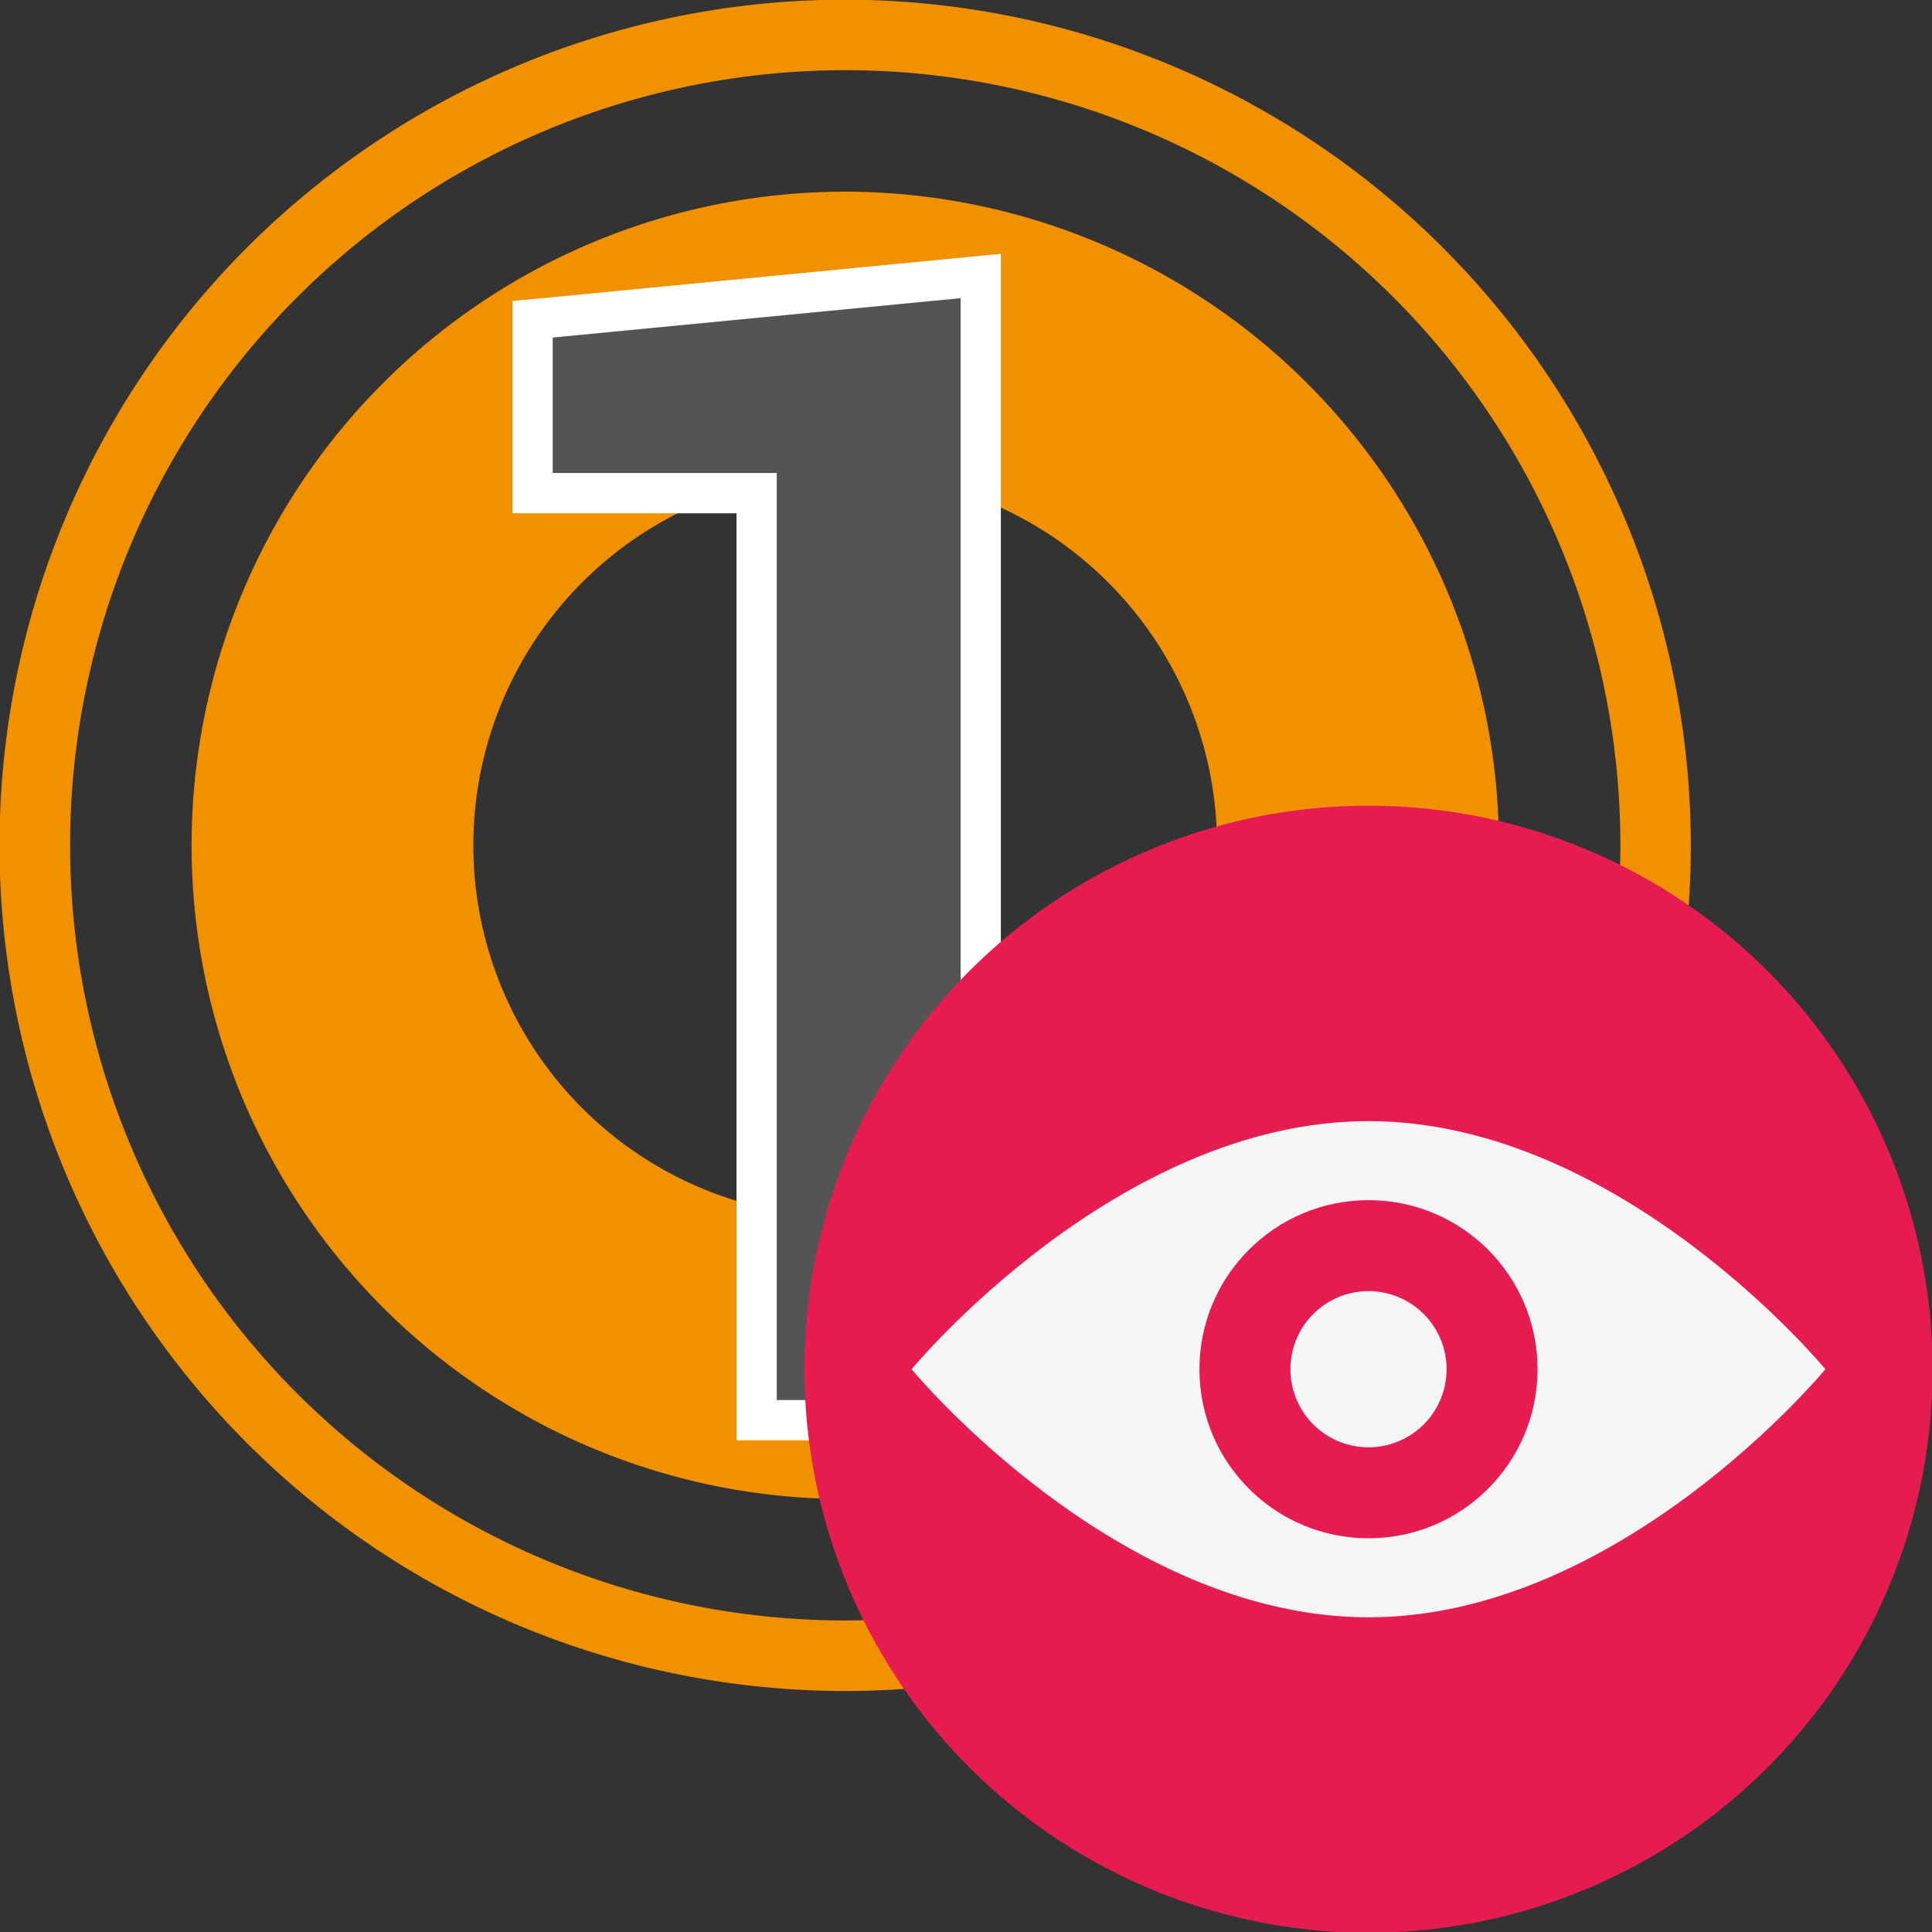 <?xml version="1.0" encoding="UTF-8" standalone="no"?>
<svg
   xmlns:dc="http://purl.org/dc/elements/1.1/"
   xmlns:cc="http://creativecommons.org/ns#"
   xmlns:rdf="http://www.w3.org/1999/02/22-rdf-syntax-ns#"
   xmlns:svg="http://www.w3.org/2000/svg"
   xmlns="http://www.w3.org/2000/svg"
   xmlns:sodipodi="http://sodipodi.sourceforge.net/DTD/sodipodi-0.dtd"
   xmlns:inkscape="http://www.inkscape.org/namespaces/inkscape"
   id="Слой_1"
   data-name="Слой 1"
   viewBox="0 0 24 24"
   version="1.1"
   sodipodi:docname="pad_number.svg"
   inkscape:version="1.0.1 (3bc2e813f5, 2020-09-07)">
  <rect x="0" y="0" width="24" height="24" fill="#333333" stroke="none"/>
  <sodipodi:namedview
     pagecolor="#ffffff"
     bordercolor="#666666"
     borderopacity="1"
     objecttolerance="10"
     gridtolerance="10"
     guidetolerance="10"
     inkscape:pageopacity="0"
     inkscape:pageshadow="2"
     inkscape:window-width="1609"
     inkscape:window-height="1286"
     id="namedview30"
     showgrid="true"
     inkscape:zoom="27.961538"
     inkscape:cx="11.459567"
     inkscape:cy="14.505909"
     inkscape:window-x="0"
     inkscape:window-y="37"
     inkscape:window-maximized="0"
     inkscape:document-rotation="0"
     inkscape:current-layer="Слой_1">
    <inkscape:grid
       type="xygrid"
       id="grid_kicad"
       spacingx="0.5"
       spacingy="0.5"
       color="#9999ff"
       opacity="0.13"
       empspacing="2" />
  </sodipodi:namedview>
  <defs
     id="defs26109">
    <style
       id="style26107">.cls-1{fill:#f29100;}.cls-2{fill:#545454;}.cls-3{fill:#fff;}.cls-4{fill:#e61c50;}.cls-5{fill:#f5f5f5;}</style>
  </defs>
  <title
     id="title26111">pad_number</title>
  <path
     class="cls-1"
     d="M 10.5,-0.004 A 10.505,10.505 0 1 0 21.004,10.501 10.517,10.517 0 0 0 10.5,-0.004 Z m 0,20.134 A 9.629,9.629 0 1 1 20.129,10.501 9.64,9.64 0 0 1 10.5,20.13 Z"
     id="path26113" />
  <path
     class="cls-1"
     d="m 10.5,2.381 a 8.12,8.12 0 1 0 8.12,8.12 8.129,8.129 0 0 0 -8.12,-8.12 z m 0,12.738 A 4.619,4.619 0 1 1 15.118,10.501 4.624,4.624 0 0 1 10.5,15.119 Z"
     id="path26115" />
  <polygon
     class="cls-2"
     points="10.399,7.126 7.615,7.126 7.615,4.967 13.184,4.429 13.184,18.642 10.399,18.642 "
     id="polygon26117"
     transform="translate(-1,-1)" />
  <path
     class="cls-3"
     d="M 11.933,3.704 V 17.392 H 9.649 V 5.876 H 6.866 V 4.193 l 5.067,-0.489 m 0.5,-0.551 -0.548,0.053 L 6.818,3.696 6.366,3.739 V 6.376 H 9.149 V 17.892 h 3.284 z"
     id="path26119" />
  <ellipse
     class="cls-4"
     cx="17"
     cy="17.009"
     rx="7.007"
     ry="7"
     id="ellipse26121" />
  <path
     class="cls-5"
     d="m 22.676,17.009 c 0,0 -2.541,3.082 -5.676,3.082 -3.135,0 -5.676,-3.082 -5.676,-3.082 0,0 2.541,-3.082 5.676,-3.082 3.135,0 5.676,3.082 5.676,3.082 z"
     id="path26123" />
  <circle
     class="cls-4"
     cx="17"
     cy="17.009"
     r="2.1"
     id="circle26125" />
  <path
     class="cls-5"
     d="m 17.97,17.009 a 0.97,0.97 0 1 1 -0.97,-0.97 0.97,0.97 0 0 1 0.97,0.97 z"
     id="path26127" />
</svg>
